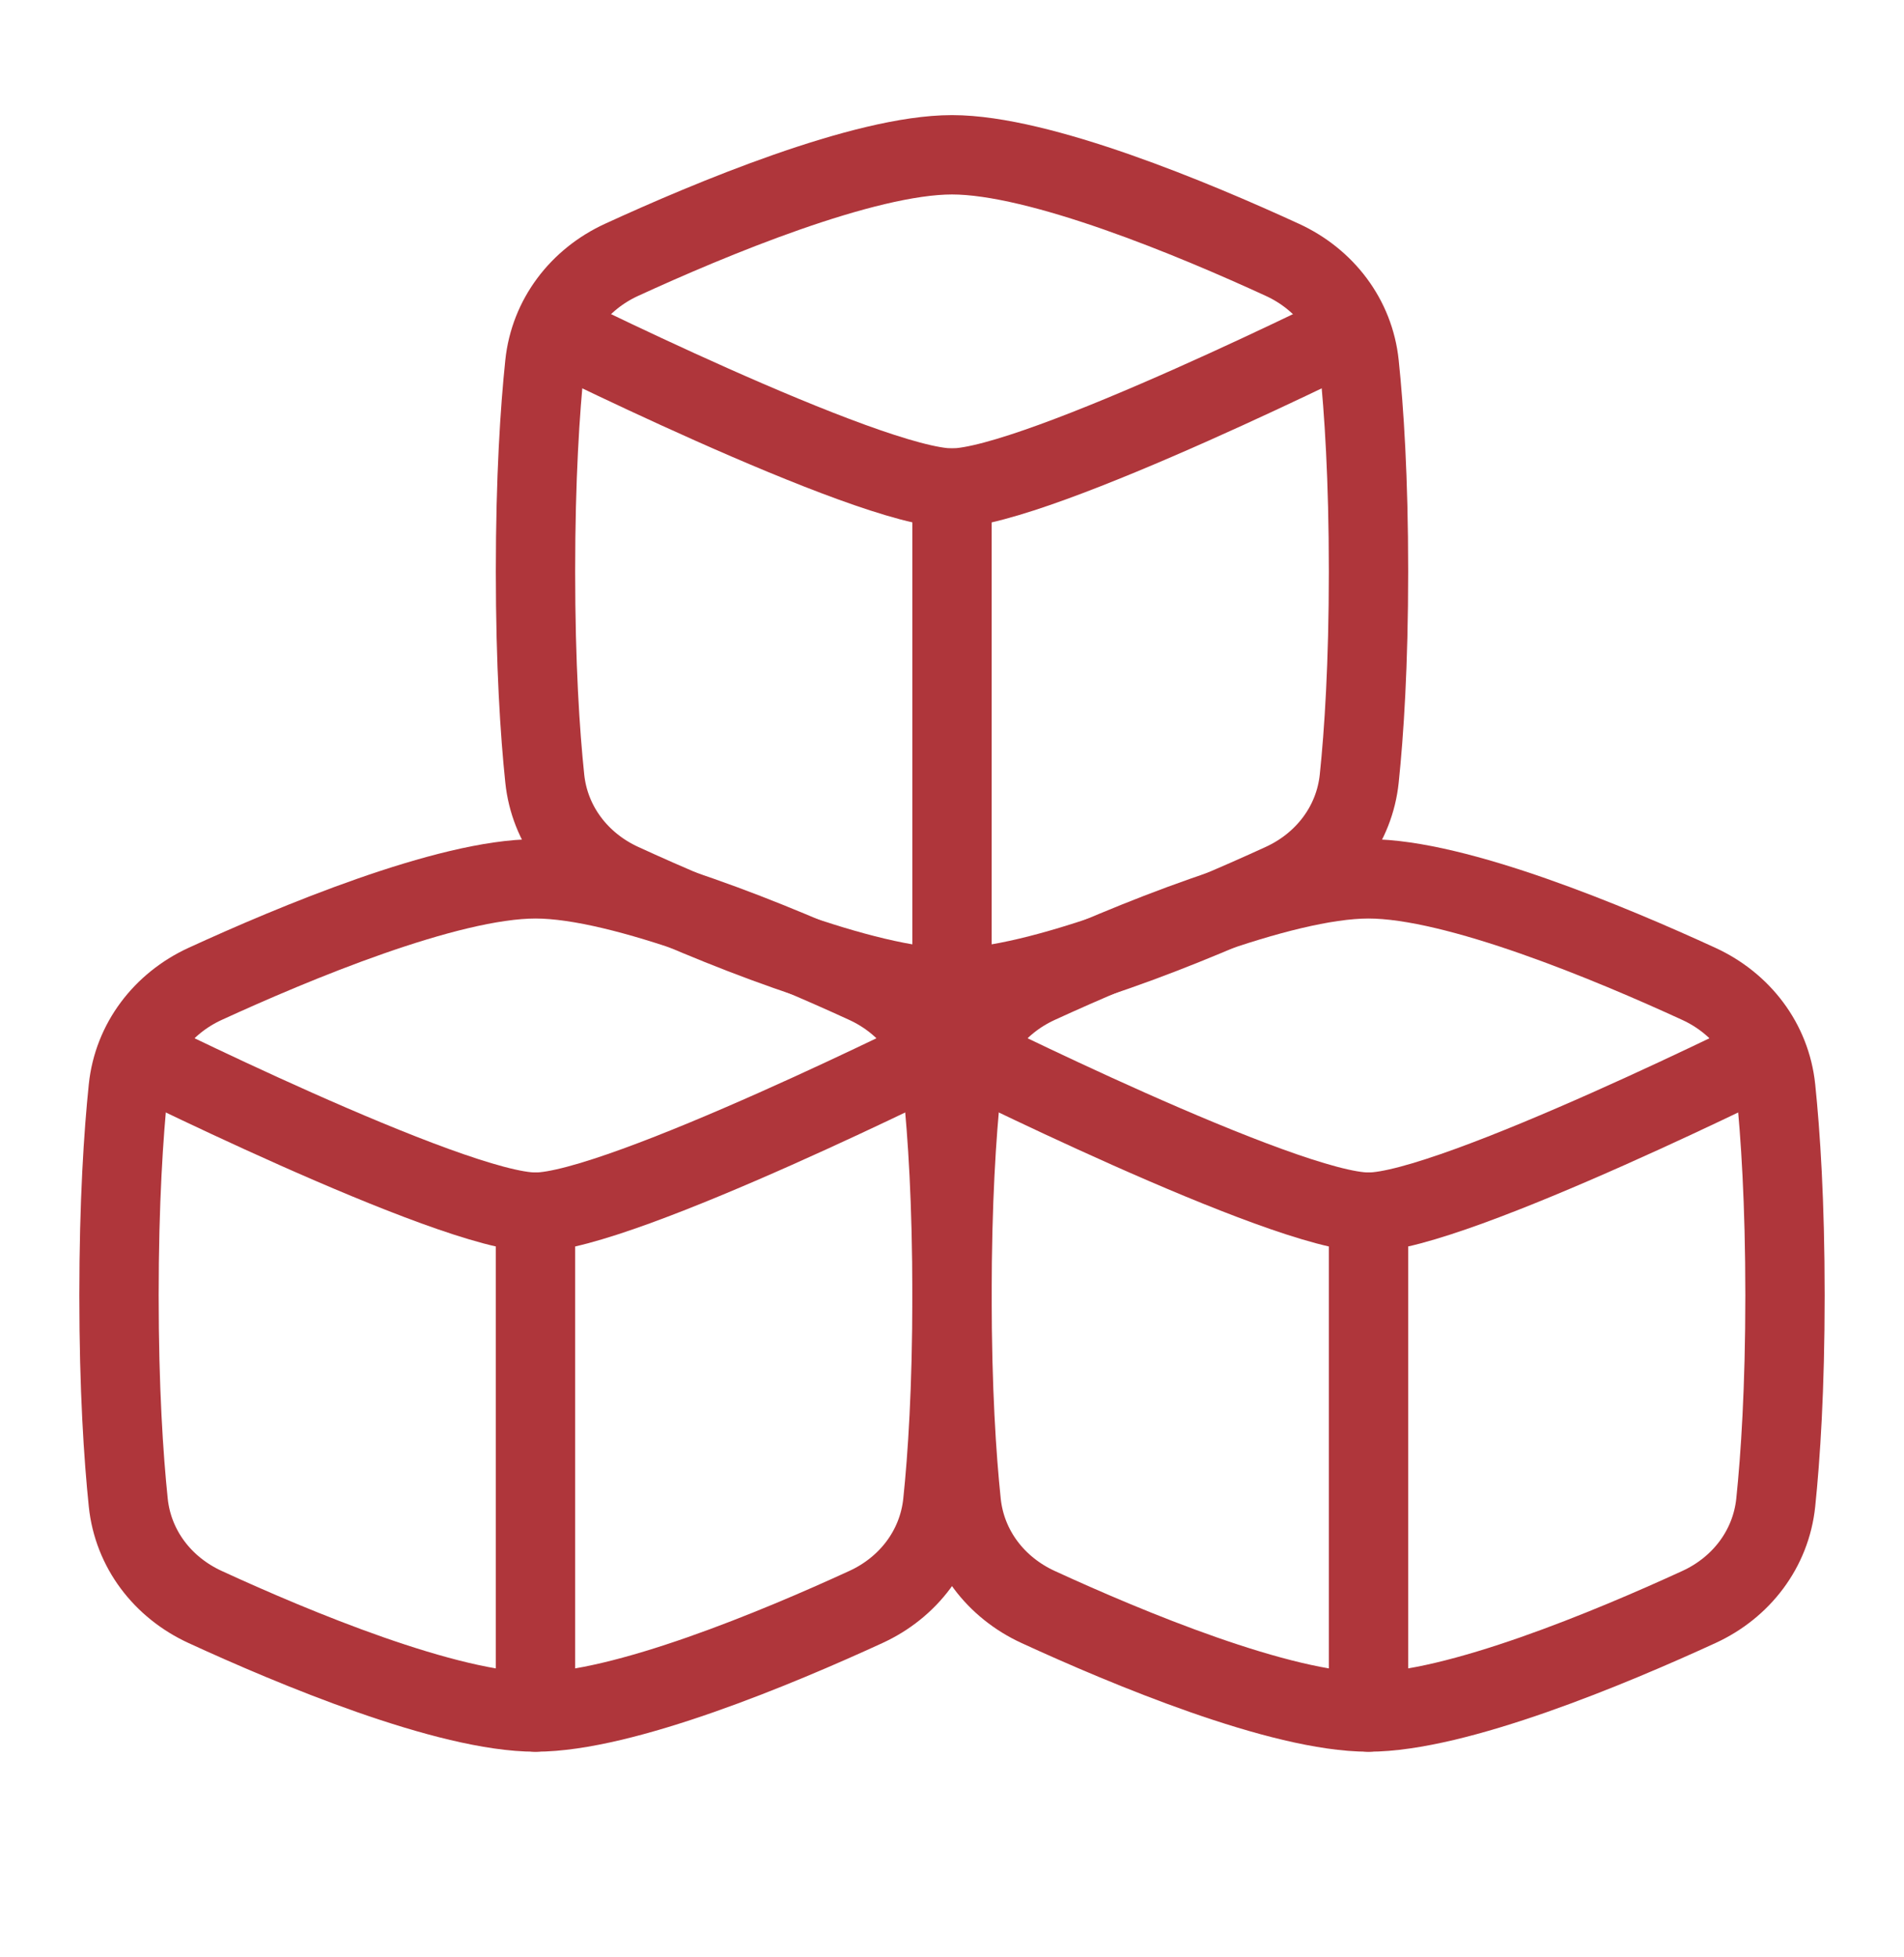<svg width="36" height="37" viewBox="0 0 36 37" fill="none" xmlns="http://www.w3.org/2000/svg">
<path d="M10.3 14.716C10.391 15.593 10.952 16.322 11.752 16.69C13.415 17.454 16.335 18.676 18 18.676C19.665 18.676 22.585 17.453 24.247 16.69C25.048 16.322 25.609 15.592 25.7 14.716C25.79 13.855 25.875 12.569 25.875 10.801C25.875 9.032 25.79 7.746 25.7 6.886C25.609 6.008 25.048 5.28 24.247 4.912C22.585 4.148 19.666 2.926 18 2.926C16.335 2.926 13.415 4.148 11.752 4.912C10.952 5.279 10.391 6.009 10.3 6.886C10.21 7.746 10.125 9.032 10.125 10.801C10.125 12.569 10.21 13.855 10.3 14.716Z" stroke="#AF363B" stroke-width="1.5" stroke-linejoin="round"/>
<path d="M10.125 6.076C10.125 6.076 16.41 9.226 18 9.226C19.59 9.226 25.875 6.076 25.875 6.076" stroke="#AF363B" stroke-width="1.5" stroke-linejoin="round"/>
<path d="M18 9.226V18.676" stroke="#AF363B" stroke-width="1.5" stroke-linecap="round" stroke-linejoin="round"/>
<path d="M2.425 28.403C2.516 29.281 3.077 30.009 3.878 30.377C5.54 31.142 8.46 32.363 10.125 32.363C11.79 32.363 14.71 31.141 16.372 30.377C17.173 30.01 17.734 29.28 17.825 28.403C17.915 27.543 18 26.257 18 24.488C18 22.72 17.915 21.433 17.825 20.573C17.734 19.696 17.173 18.968 16.372 18.599C14.71 17.835 11.79 16.613 10.125 16.613C8.46 16.613 5.54 17.836 3.877 18.599C3.077 18.967 2.516 19.697 2.425 20.573C2.336 21.433 2.25 22.72 2.25 24.488C2.25 26.257 2.336 27.543 2.425 28.403Z" stroke="#AF363B" stroke-width="1.5" stroke-linejoin="round"/>
<path d="M2.25 19.764C2.25 19.764 8.535 22.914 10.125 22.914C11.715 22.914 18 19.764 18 19.764" stroke="#AF363B" stroke-width="1.5" stroke-linejoin="round"/>
<path d="M10.125 22.913V32.363" stroke="#AF363B" stroke-width="1.5" stroke-linecap="round" stroke-linejoin="round"/>
<path d="M18.175 28.403C18.266 29.281 18.827 30.009 19.628 30.377C21.291 31.142 24.21 32.363 25.875 32.363C27.54 32.363 30.46 31.141 32.123 30.377C32.923 30.01 33.484 29.28 33.575 28.403C33.664 27.543 33.75 26.257 33.75 24.488C33.75 22.72 33.664 21.433 33.575 20.573C33.484 19.696 32.923 18.968 32.122 18.599C30.46 17.835 27.541 16.613 25.875 16.613C24.21 16.613 21.29 17.836 19.628 18.599C18.827 18.967 18.266 19.697 18.175 20.573C18.085 21.433 18 22.72 18 24.488C18 26.257 18.085 27.543 18.175 28.403Z" stroke="#AF363B" stroke-width="1.5" stroke-linejoin="round"/>
<path d="M18 19.764C18 19.764 24.285 22.914 25.875 22.914C27.465 22.914 33.75 19.764 33.75 19.764" stroke="#AF363B" stroke-width="1.5" stroke-linejoin="round"/>
<path d="M25.875 22.913V32.363" stroke="#AF363B" stroke-width="1.5" stroke-linecap="round" stroke-linejoin="round"/>
</svg>
